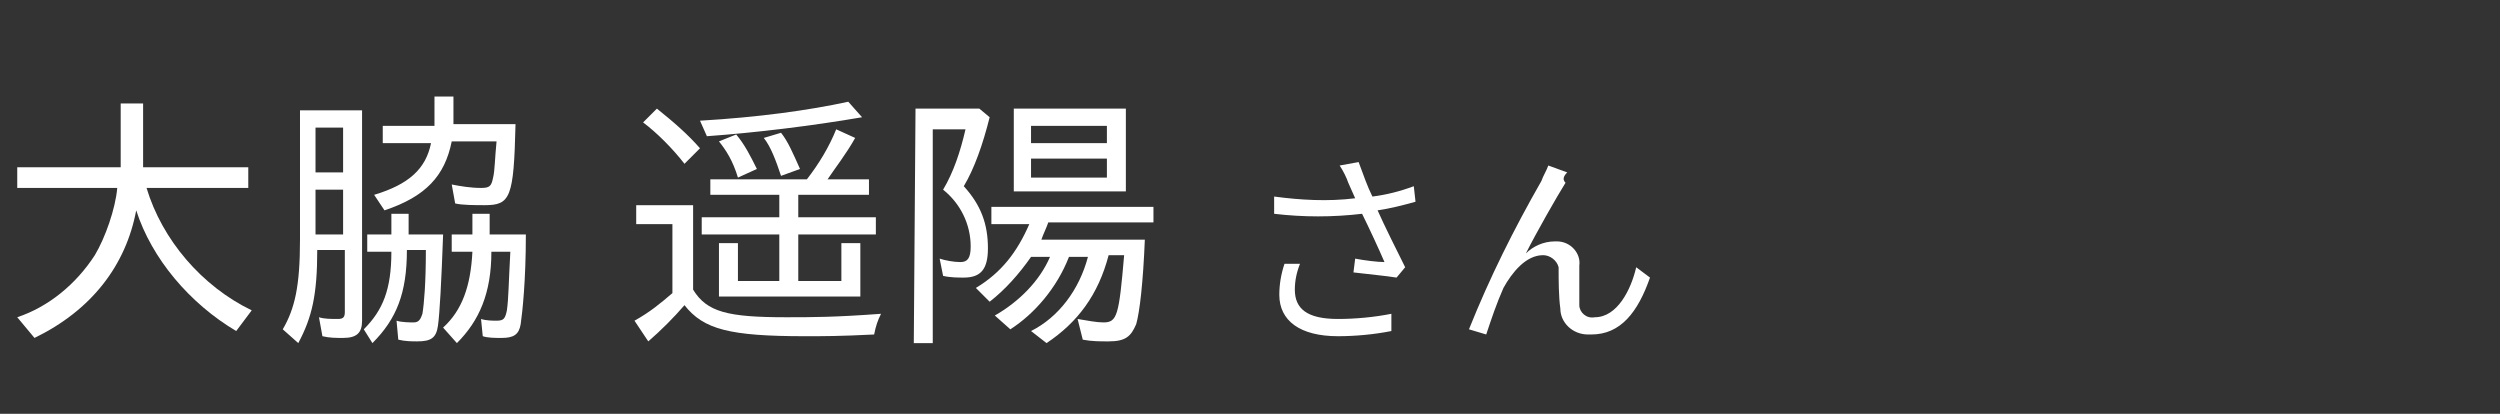 <?xml version="1.0" encoding="utf-8"?>
<!-- Generator: Adobe Illustrator 27.1.1, SVG Export Plug-In . SVG Version: 6.00 Build 0)  -->
<svg version="1.1" id="レイヤー_1" xmlns="http://www.w3.org/2000/svg" xmlns:xlink="http://www.w3.org/1999/xlink" x="0px"
	 y="0px" width="145px" height="24px" viewBox="0 0 145 24" style="enable-background:new 0 0 145 24;" xml:space="preserve">
<rect x="0" y="0" width="145" height="24" fill="#333333" stroke="none"/>
<style type="text/css">
	.st0{fill:#FFFFFF;}
	.st1{fill:none;}
	.st2{display:none;}
</style>
<path class="st0" d="M74.5,15.3c-0.2,0.6-0.3,1.2-0.3,1.8c0,1.5,1.2,2.4,3.4,2.4c1,0,2.1-0.1,3.1-0.3v-1c-1,0.2-2.1,0.3-3.1,0.3
	c-1.8,0-2.5-0.6-2.5-1.7c0-0.5,0.1-1,0.3-1.5L74.5,15.3z M82,10.8c-0.8,0.3-1.6,0.5-2.4,0.6c-0.3-0.6-0.5-1.2-0.8-2l-1.1,0.2
	c0.2,0.3,0.4,0.7,0.5,1l0.4,0.9c-1.6,0.2-3.2,0.1-4.7-0.1v1c1.7,0.2,3.4,0.2,5.1,0c0.4,0.8,1,2.1,1.3,2.8c-0.4,0-1.2-0.1-1.7-0.2
	l-0.1,0.8c0.8,0.1,1.9,0.2,2.5,0.3l0.5-0.6c-0.5-1-1.2-2.4-1.6-3.3c0.7-0.1,1.5-0.3,2.2-0.5L82,10.8z M90.9,10l-1.1-0.4
	c-0.1,0.3-0.3,0.6-0.4,0.9c-1.6,2.8-3,5.6-4.2,8.6l1,0.3c0.3-0.9,0.6-1.8,1-2.7c0.5-0.9,1.3-1.9,2.3-1.9c0.4,0,0.8,0.3,0.9,0.7v0.1
	c0,0.6,0,1.6,0.1,2.3c0,0.8,0.7,1.5,1.6,1.5c0.1,0,0.1,0,0.2,0c1.7,0,2.7-1.3,3.4-3.3l-0.8-0.6c-0.3,1.3-1.1,2.9-2.4,2.9
	c-0.5,0.1-0.9-0.3-0.9-0.7v-0.1c0-0.6,0-1.5,0-2.2c0.1-0.7-0.5-1.4-1.3-1.4h-0.1c-0.7,0-1.3,0.3-1.7,0.7c0.6-1.2,1.8-3.3,2.3-4.1
	C90.6,10.4,90.7,10.2,90.9,10z"/>
<path class="st1" d="M0,0h145v24H0V0z"/>
<rect x="66.9" y="11.7" class="st2" width="7" height="2"/>
<g>
	<path class="st0" d="M1,18.4c1.8-0.6,3.4-1.9,4.5-3.6c0.6-1,1.2-2.7,1.3-3.9H1V9.7h6V6h1.3v3.7h6.1v1.2H8.5c0.9,3,3.2,5.7,6.1,7.1
		l-0.9,1.2c-2.7-1.6-4.9-4.2-5.8-7C7.3,15.4,5.3,18,2,19.6L1,18.4z"/>
	<path class="st0" d="M16.4,19.1c0.7-1.2,1-2.5,1-5.2V6.4H21v12.2c0,0.7-0.3,1-1.1,1c-0.4,0-0.8,0-1.2-0.1l-0.2-1.1
		c0.3,0.1,0.7,0.1,1.1,0.1c0.3,0,0.4-0.1,0.4-0.4v-3.6h-1.6c0,2.6-0.3,3.9-1.1,5.4L16.4,19.1z M19.9,10V7.4h-1.6V10H19.9z
		 M19.9,13.6V11h-1.6v2.6H19.9z M21.1,19.1c1.1-1.1,1.6-2.3,1.6-4.5h-1.4v-1h1.4v-1.2h1v1.2h2c-0.1,2.8-0.2,4.6-0.3,5.3
		c-0.1,0.7-0.4,0.9-1.2,0.9c-0.3,0-0.7,0-1.1-0.1L23,18.6c0.3,0.1,0.8,0.1,1,0.1c0.3,0,0.4-0.2,0.5-0.5c0.1-0.6,0.2-1.8,0.2-3.7
		h-1.1c0,2.5-0.6,4-2,5.4L21.1,19.1z M21.7,11.3c2-0.6,3-1.5,3.3-3h-2.8v-1h3V5.6h1.1v1.6h3.6c-0.1,4.3-0.3,4.7-1.8,4.7
		c-0.5,0-1.3,0-1.7-0.1l-0.2-1.1c0.5,0.1,1.1,0.2,1.7,0.2c0.5,0,0.6-0.1,0.7-0.6c0.1-0.4,0.1-1.1,0.2-2.1h-2.6c-0.4,2-1.5,3.2-3.9,4
		L21.7,11.3z M25.7,19c1.1-1,1.6-2.4,1.7-4.4h-1.2v-1h1.2v-1.2h1v1.2h2.1c0,2.7-0.2,4.5-0.3,5.2c-0.1,0.6-0.4,0.8-1.1,0.8
		c-0.4,0-0.8,0-1.1-0.1l-0.1-1c0.3,0.1,0.7,0.1,0.9,0.1c0.4,0,0.5-0.1,0.6-0.6c0.1-0.7,0.1-1.6,0.2-3.4h-1.1c0,2.4-0.7,4-2,5.3
		L25.7,19z"/>
	<path class="st0" d="M36.8,18.6c0.9-0.5,1.5-1,2.2-1.6v-4h-2.1v-1.1h3.3v4.9c0.8,1.3,2,1.6,5.4,1.6c1.5,0,2.8,0,5.5-0.2
		c-0.2,0.4-0.3,0.7-0.4,1.2c-2,0.1-2.9,0.1-4,0.1c-4.4,0-5.9-0.4-7-1.8c-0.6,0.7-1.4,1.5-2.1,2.1L36.8,18.6z M37.3,7.1l0.8-0.8
		c1,0.8,1.8,1.5,2.5,2.3l-0.9,0.9C39,8.6,38.1,7.7,37.3,7.1z M40.6,7c3.4-0.2,6.3-0.6,8.6-1.1L50,6.8c-2.9,0.5-6.2,0.9-9,1.1L40.6,7
		z M41.7,14.1h1.1v2.2h2.4v-2.7h-4.5v-1h4.5v-1.3h-4v-0.9h5.6c0.7-0.9,1.3-1.9,1.7-2.9L49.6,8c-0.5,0.9-1.2,1.8-1.6,2.4h2.4v0.9
		h-4.1v1.3h4.5v1h-4.5v2.7h2.5v-2.2h1.1v3.1h-8.2V14.1z M41.7,8.2l1-0.4c0.5,0.6,0.8,1.2,1.2,2l-1.1,0.5C42.5,9.3,42.1,8.7,41.7,8.2
		z M44.3,8l1-0.3c0.4,0.5,0.7,1.2,1.1,2.1l-1.1,0.4C45,9.3,44.7,8.5,44.3,8z"/>
	<path class="st0" d="M53.1,6.3h3.7l0.6,0.5c-0.4,1.6-0.9,3-1.5,4c1,1.1,1.4,2.2,1.4,3.6c0,1.2-0.4,1.7-1.4,1.7
		c-0.3,0-0.8,0-1.2-0.1l-0.2-1c0.3,0.1,0.8,0.2,1.2,0.2s0.6-0.2,0.6-0.9c0-1.3-0.6-2.5-1.6-3.3c0.6-1,1-2.2,1.3-3.5h-1.9v12.4H53
		L53.1,6.3L53.1,6.3z M59.8,19.2c1.6-0.8,2.8-2.4,3.3-4.3H62c-0.7,1.8-2,3.3-3.4,4.2l-0.9-0.8c1.4-0.8,2.6-2,3.2-3.4h-1.1
		c-0.7,1-1.5,1.9-2.4,2.6l-0.8-0.8c1.5-0.9,2.4-2.1,3.1-3.7h-2.2v-1h9.4v0.9h-6.1c-0.1,0.3-0.3,0.7-0.4,1h6
		c-0.1,2.5-0.3,4.2-0.5,4.9c-0.3,0.7-0.6,1-1.6,1c-0.5,0-1,0-1.5-0.1l-0.3-1.2c0.6,0.1,1.1,0.2,1.5,0.2c0.8,0,0.9-0.4,1.2-3.9h-0.9
		c-0.6,2.3-1.8,3.9-3.6,5.1L59.8,19.2z M58.8,6.3h6.5v4.8h-6.5C58.8,11.1,58.8,6.3,58.8,6.3z M64.2,8.3v-1h-4.4v1H64.2z M64.2,10.3
		V9.2h-4.4v1.1H64.2z"/>
</g>
</svg>
